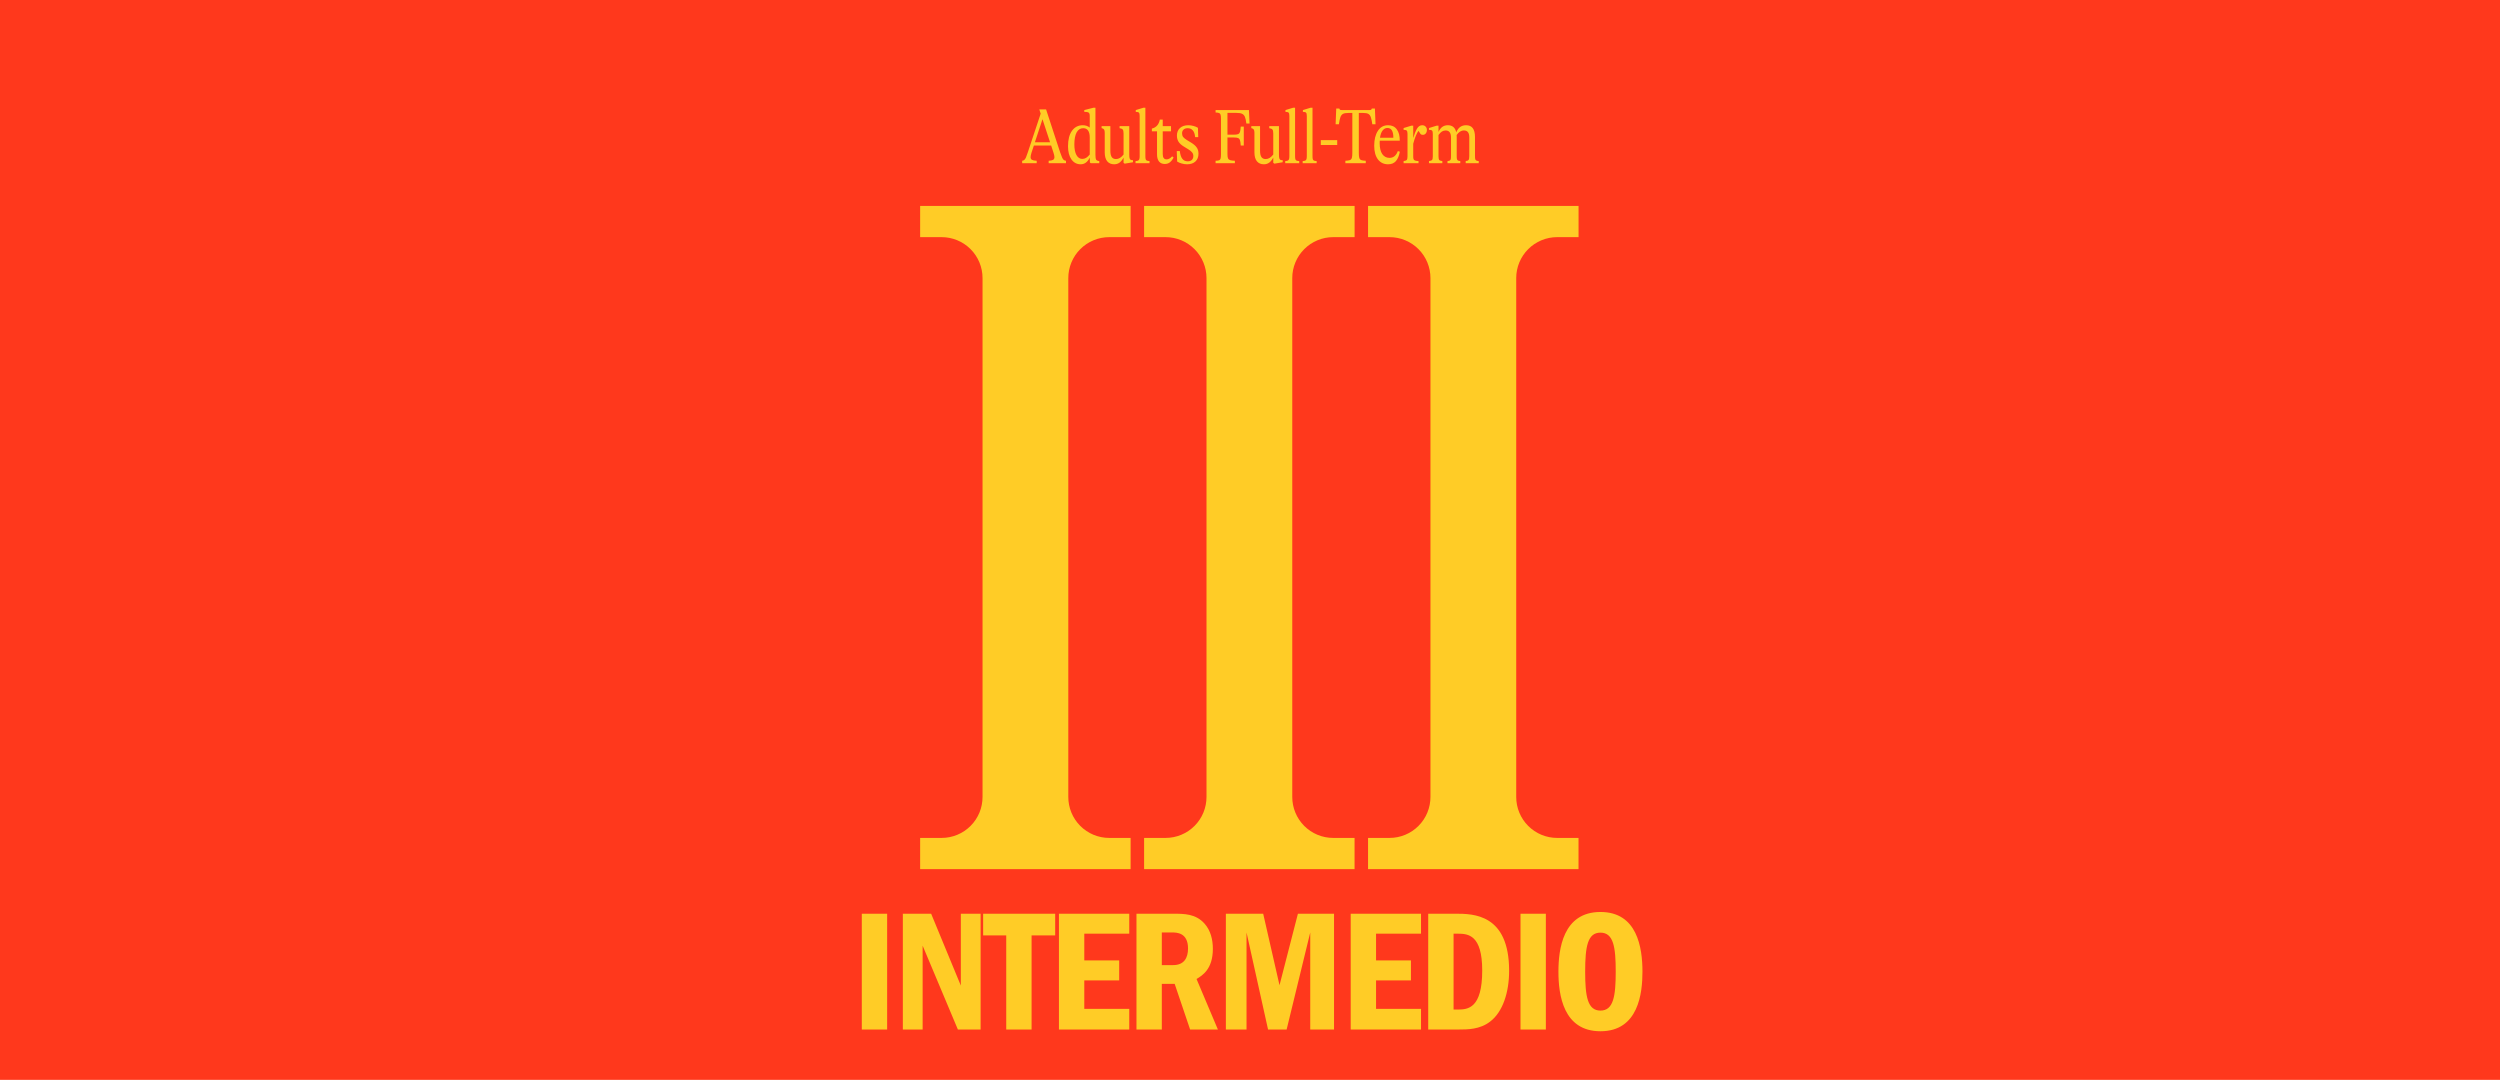 <?xml version="1.0" encoding="UTF-8"?> <svg xmlns="http://www.w3.org/2000/svg" width="1440" height="622" viewBox="0 0 1440 622" fill="none"><rect width="1440" height="622" fill="#FF381C"></rect><path d="M610.638 87.745C611.088 89.065 611.463 90.055 611.763 90.715C612.063 91.375 612.378 91.84 612.708 92.11C613.038 92.38 613.473 92.545 614.013 92.605V94H604.023V92.605C605.223 92.545 606.078 92.365 606.588 92.065C607.098 91.735 607.353 91.21 607.353 90.49C607.353 89.86 607.158 88.975 606.768 87.835L605.463 83.83H595.518L594.123 88.015C593.793 89.095 593.628 89.92 593.628 90.49C593.628 91.24 593.898 91.765 594.438 92.065C594.978 92.365 595.878 92.545 597.138 92.605V94H588.768V92.605C589.278 92.545 589.683 92.38 589.983 92.11C590.313 91.84 590.628 91.39 590.928 90.76C591.228 90.1 591.588 89.11 592.008 87.79L599.433 65.47L598.623 62.995H602.538L610.638 87.745ZM600.468 68.665L596.103 81.94H604.833L600.468 68.665ZM630.976 89.185C630.976 90.565 631.111 91.495 631.381 91.975C631.681 92.425 632.281 92.695 633.181 92.785V94H628.276L627.781 93.595L627.691 90.76C626.461 93.34 624.721 94.63 622.471 94.63C620.251 94.63 618.481 93.7 617.161 91.84C615.841 89.95 615.181 87.415 615.181 84.235C615.181 80.455 615.931 77.5 617.431 75.37C618.961 73.21 621.046 72.13 623.686 72.13C625.246 72.13 626.581 72.58 627.691 73.48V66.82C627.691 66.13 627.601 65.62 627.421 65.29C627.271 64.96 626.971 64.735 626.521 64.615C626.101 64.495 625.441 64.435 624.541 64.435V63.4L629.851 62.05H630.976V89.185ZM623.371 91.525C624.181 91.525 624.916 91.33 625.576 90.94C626.266 90.52 626.971 89.875 627.691 89.005V79.285C627.691 75.655 626.431 73.84 623.911 73.84C622.291 73.84 621.031 74.65 620.131 76.27C619.261 77.89 618.826 80.215 618.826 83.245C618.826 85.825 619.231 87.85 620.041 89.32C620.881 90.79 621.991 91.525 623.371 91.525ZM650.455 89.005C650.455 89.935 650.515 90.64 650.635 91.12C650.785 91.57 650.995 91.885 651.265 92.065C651.565 92.215 652.015 92.29 652.615 92.29V93.46L647.8 94.27L647.17 93.775V90.76C646.51 92.05 645.73 93.025 644.83 93.685C643.96 94.315 642.94 94.63 641.77 94.63C640.06 94.63 638.725 94.06 637.765 92.92C636.805 91.75 636.325 90.025 636.325 87.745V76.45C636.325 75.55 636.19 74.92 635.92 74.56C635.68 74.2 635.215 73.945 634.525 73.795V72.67H639.565V86.845C639.565 88.495 639.835 89.71 640.375 90.49C640.915 91.24 641.725 91.615 642.805 91.615C643.615 91.615 644.365 91.405 645.055 90.985C645.745 90.565 646.45 89.905 647.17 89.005V76.855C647.17 75.715 647.005 74.965 646.675 74.605C646.375 74.215 645.775 73.96 644.875 73.84V72.67H650.455V89.005ZM659.737 89.95C659.737 90.76 659.797 91.36 659.917 91.75C660.067 92.11 660.292 92.365 660.592 92.515C660.892 92.635 661.402 92.725 662.122 92.785V94H654.067V92.785C654.727 92.725 655.207 92.635 655.507 92.515C655.837 92.365 656.077 92.11 656.227 91.75C656.377 91.36 656.452 90.76 656.452 89.95V66.82C656.452 65.83 656.302 65.185 656.002 64.885C655.732 64.585 655.132 64.435 654.202 64.435V63.4L658.612 62.05H659.737V89.95ZM675.99 90.76C675.33 92.02 674.595 92.95 673.785 93.55C672.975 94.15 672.03 94.45 670.95 94.45C669.51 94.45 668.4 93.985 667.62 93.055C666.84 92.095 666.45 90.73 666.45 88.96V75.64H663.48V74.065C664.71 73.765 665.715 73.18 666.495 72.31C667.275 71.44 667.8 70.3 668.07 68.89H669.735V72.67H674.505V75.64H669.735V88.69C669.735 90.76 670.47 91.795 671.94 91.795C672.51 91.795 673.035 91.66 673.515 91.39C674.025 91.12 674.58 90.67 675.18 90.04L675.99 90.76ZM683.755 94.63C682.735 94.63 681.715 94.48 680.695 94.18C679.675 93.91 678.79 93.535 678.04 93.055L677.815 87.025H679.57C679.81 89.095 680.305 90.595 681.055 91.525C681.805 92.455 682.825 92.92 684.115 92.92C685.105 92.92 685.885 92.665 686.455 92.155C687.055 91.615 687.355 90.865 687.355 89.905C687.355 89.065 687.13 88.375 686.68 87.835C686.26 87.265 685.54 86.665 684.52 86.035L681.82 84.37C680.5 83.56 679.51 82.66 678.85 81.67C678.22 80.65 677.905 79.465 677.905 78.115C677.905 76.255 678.49 74.8 679.66 73.75C680.83 72.67 682.435 72.13 684.475 72.13C685.435 72.13 686.395 72.265 687.355 72.535C688.345 72.775 689.23 73.135 690.01 73.615L690.19 78.97H688.39C688.24 77.23 687.79 75.94 687.04 75.1C686.32 74.26 685.345 73.84 684.115 73.84C683.095 73.84 682.3 74.11 681.73 74.65C681.16 75.16 680.875 75.88 680.875 76.81C680.875 77.65 681.085 78.355 681.505 78.925C681.955 79.465 682.675 80.05 683.665 80.68L686.41 82.345C687.73 83.185 688.705 84.07 689.335 85C689.995 85.93 690.325 87.1 690.325 88.51C690.325 90.43 689.74 91.93 688.57 93.01C687.4 94.09 685.795 94.63 683.755 94.63ZM707.015 65.02V77.575H710.66C711.8 77.575 712.625 77.47 713.135 77.26C713.645 77.05 714.005 76.645 714.215 76.045C714.425 75.415 714.575 74.38 714.665 72.94H716.42V83.83H714.665C714.575 82.39 714.425 81.37 714.215 80.77C714.005 80.14 713.645 79.72 713.135 79.51C712.625 79.3 711.8 79.195 710.66 79.195H707.015V88.735C707.015 89.875 707.12 90.7 707.33 91.21C707.57 91.72 707.975 92.065 708.545 92.245C709.115 92.425 710.03 92.545 711.29 92.605V94H700.175V92.605C701.105 92.575 701.78 92.485 702.2 92.335C702.62 92.155 702.905 91.825 703.055 91.345C703.205 90.835 703.28 90.04 703.28 88.96V68.44C703.28 67.36 703.205 66.58 703.055 66.1C702.905 65.59 702.62 65.26 702.2 65.11C701.78 64.93 701.105 64.825 700.175 64.795V63.4H719.39L719.75 71.14H717.905C717.695 69.4 717.41 68.11 717.05 67.27C716.69 66.43 716.135 65.845 715.385 65.515C714.665 65.185 713.57 65.02 712.1 65.02H707.015ZM736.681 89.005C736.681 89.935 736.741 90.64 736.861 91.12C737.011 91.57 737.221 91.885 737.491 92.065C737.791 92.215 738.241 92.29 738.841 92.29V93.46L734.026 94.27L733.396 93.775V90.76C732.736 92.05 731.956 93.025 731.056 93.685C730.186 94.315 729.166 94.63 727.996 94.63C726.286 94.63 724.951 94.06 723.991 92.92C723.031 91.75 722.551 90.025 722.551 87.745V76.45C722.551 75.55 722.416 74.92 722.146 74.56C721.906 74.2 721.441 73.945 720.751 73.795V72.67H725.791V86.845C725.791 88.495 726.061 89.71 726.601 90.49C727.141 91.24 727.951 91.615 729.031 91.615C729.841 91.615 730.591 91.405 731.281 90.985C731.971 90.565 732.676 89.905 733.396 89.005V76.855C733.396 75.715 733.231 74.965 732.901 74.605C732.601 74.215 732.001 73.96 731.101 73.84V72.67H736.681V89.005ZM745.963 89.95C745.963 90.76 746.023 91.36 746.143 91.75C746.293 92.11 746.518 92.365 746.818 92.515C747.118 92.635 747.628 92.725 748.348 92.785V94H740.293V92.785C740.953 92.725 741.433 92.635 741.733 92.515C742.063 92.365 742.303 92.11 742.453 91.75C742.603 91.36 742.678 90.76 742.678 89.95V66.82C742.678 65.83 742.528 65.185 742.228 64.885C741.958 64.585 741.358 64.435 740.428 64.435V63.4L744.838 62.05H745.963V89.95ZM756.006 89.95C756.006 90.76 756.066 91.36 756.186 91.75C756.336 92.11 756.561 92.365 756.861 92.515C757.161 92.635 757.671 92.725 758.391 92.785V94H750.336V92.785C750.996 92.725 751.476 92.635 751.776 92.515C752.106 92.365 752.346 92.11 752.496 91.75C752.646 91.36 752.721 90.76 752.721 89.95V66.82C752.721 65.83 752.571 65.185 752.271 64.885C752.001 64.585 751.401 64.435 750.471 64.435V63.4L754.881 62.05H756.006V89.95ZM760.783 80.725H770.233V83.515H760.783V80.725ZM791.946 62.5L792.306 71.59H790.461C790.191 69.67 789.891 68.275 789.561 67.405C789.231 66.505 788.736 65.89 788.076 65.56C787.446 65.23 786.501 65.065 785.241 65.065H782.676V88.015C782.676 89.365 782.766 90.34 782.946 90.94C783.126 91.54 783.486 91.96 784.026 92.2C784.566 92.41 785.451 92.545 786.681 92.605V94H774.936V92.605C776.166 92.545 777.051 92.41 777.591 92.2C778.131 91.96 778.491 91.54 778.671 90.94C778.851 90.31 778.941 89.335 778.941 88.015V65.065H776.601C775.281 65.065 774.291 65.23 773.631 65.56C772.971 65.89 772.461 66.505 772.101 67.405C771.771 68.275 771.471 69.67 771.201 71.59H769.311L769.671 62.5H771.426C771.546 62.89 771.711 63.145 771.921 63.265C772.131 63.355 772.566 63.4 773.226 63.4H788.391C789.081 63.4 789.516 63.355 789.696 63.265C789.906 63.145 790.071 62.89 790.191 62.5H791.946ZM806.305 87.385C805.855 89.785 805.09 91.6 804.01 92.83C802.93 94.03 801.445 94.63 799.555 94.63C797.095 94.63 795.145 93.7 793.705 91.84C792.265 89.95 791.545 87.325 791.545 83.965C791.545 80.395 792.25 77.53 793.66 75.37C795.07 73.21 797.02 72.13 799.51 72.13C801.73 72.13 803.41 72.925 804.55 74.515C805.72 76.075 806.29 78.25 806.26 81.04H794.74C794.71 81.34 794.695 81.805 794.695 82.435C794.695 85.165 795.19 87.265 796.18 88.735C797.2 90.205 798.595 90.94 800.365 90.94C801.505 90.94 802.48 90.595 803.29 89.905C804.13 89.185 804.745 88.225 805.135 87.025L806.305 87.385ZM799.195 73.705C798.085 73.705 797.155 74.185 796.405 75.145C795.655 76.075 795.145 77.47 794.875 79.33H802.57C802.57 75.58 801.445 73.705 799.195 73.705ZM819.187 72.13C819.997 72.13 820.642 72.385 821.122 72.895C821.632 73.375 821.887 74.035 821.887 74.875C821.887 75.685 821.662 76.36 821.212 76.9C820.792 77.41 820.252 77.665 819.592 77.665C819.082 77.665 818.692 77.56 818.422 77.35C818.182 77.14 817.942 76.81 817.702 76.36C817.462 75.94 817.222 75.625 816.982 75.415C816.532 76.045 816.037 76.99 815.497 78.25C814.987 79.48 814.492 80.995 814.012 82.795V89.995C814.012 90.745 814.072 91.3 814.192 91.66C814.342 92.02 814.627 92.29 815.047 92.47C815.467 92.62 816.142 92.725 817.072 92.785V94H808.477V92.785C809.407 92.665 810.007 92.44 810.277 92.11C810.577 91.75 810.727 91.045 810.727 89.995V77.17C810.727 76.18 810.577 75.535 810.277 75.235C810.007 74.935 809.407 74.785 808.477 74.785V73.75L812.887 72.4H814.012V79.555C814.702 77.185 815.437 75.355 816.217 74.065C816.997 72.775 817.987 72.13 819.187 72.13ZM849.595 89.86C849.595 90.67 849.64 91.27 849.73 91.66C849.85 92.02 850.06 92.29 850.36 92.47C850.66 92.62 851.125 92.725 851.755 92.785V94H844.24V92.785C845.11 92.695 845.665 92.47 845.905 92.11C846.175 91.75 846.31 91 846.31 89.86V79.195C846.31 77.815 846.055 76.795 845.545 76.135C845.035 75.475 844.255 75.145 843.205 75.145C842.395 75.145 841.645 75.37 840.955 75.82C840.295 76.24 839.65 76.885 839.02 77.755C839.05 77.995 839.065 78.37 839.065 78.88V89.86C839.065 90.67 839.11 91.27 839.2 91.66C839.32 92.02 839.515 92.29 839.785 92.47C840.085 92.62 840.535 92.725 841.135 92.785V94H833.755V92.785C834.355 92.725 834.79 92.62 835.06 92.47C835.36 92.29 835.555 92.02 835.645 91.66C835.735 91.27 835.78 90.67 835.78 89.86V79.24C835.78 76.51 834.745 75.145 832.675 75.145C831.895 75.145 831.175 75.355 830.515 75.775C829.885 76.195 829.24 76.855 828.58 77.755V89.995C828.58 91.045 828.715 91.75 828.985 92.11C829.255 92.44 829.855 92.665 830.785 92.785V94H823.09V92.785C824.02 92.665 824.62 92.44 824.89 92.11C825.16 91.75 825.295 91.045 825.295 89.995V77.17C825.295 76.18 825.16 75.535 824.89 75.235C824.62 74.935 824.02 74.785 823.09 74.785V73.75L827.455 72.4H828.58V76C829.18 74.68 829.915 73.705 830.785 73.075C831.685 72.445 832.735 72.13 833.935 72.13C836.575 72.13 838.195 73.495 838.795 76.225C839.395 74.815 840.16 73.78 841.09 73.12C842.02 72.46 843.145 72.13 844.465 72.13C847.885 72.13 849.595 74.395 849.595 78.925V89.86Z" fill="#FFCC26"></path><path d="M496.392 526.3V593H510.992V526.3H496.392ZM520.038 526.3V593H531.438V544.7L551.738 593H564.838V526.3H553.438V567.7L536.338 526.3H520.038ZM566.29 526.3V538.8H579.59V593H594.19V538.8H607.79V526.3H566.29ZM609.95 526.3V593H650.45V581.1H624.55V564.7H644.65V553.2H624.55V537.8H650.45V526.3H609.95ZM654.607 526.3V593H669.207V566.7H676.607L685.507 593H701.507L689.207 563.9C692.507 561.9 698.607 558.3 698.607 546.5C698.607 541.2 697.307 535.9 693.807 532C688.707 526.3 682.207 526.3 675.507 526.3H654.607ZM675.107 537.1C677.607 537.1 684.307 537.1 684.307 546.3C684.307 551.8 682.007 555.9 675.707 555.9H669.207V537.1H675.107ZM706.099 526.3V593H717.999V537.1L730.399 593H741.099L754.699 537.1V593H768.399V526.3H747.599L736.999 567.5L727.599 526.3H706.099ZM778.001 526.3V593H818.501V581.1H792.601V564.7H812.701V553.2H792.601V537.8H818.501V526.3H778.001ZM822.657 593H840.157C845.257 593 852.457 593 858.357 588.4C865.557 582.9 869.257 571.7 869.257 559.2C869.257 526.4 848.557 526.3 838.357 526.3H822.657V593ZM837.257 537.8H839.757C845.657 537.8 853.757 538.5 853.757 559C853.757 580.8 845.557 581.5 839.757 581.5H837.257V537.8ZM875.81 526.3V593H890.41V526.3H875.81ZM921.856 525.3C900.156 525.3 897.656 546.9 897.656 559.7C897.656 573.1 900.456 594 921.856 594C943.856 594 946.056 571.9 946.056 559.7C946.056 545.8 943.056 525.3 921.856 525.3ZM921.856 537.2C929.456 537.2 930.656 545.7 930.656 559.7C930.656 573.8 929.356 582.1 921.856 582.1C914.456 582.1 913.056 574 913.056 559.7C913.056 545.2 914.456 537.2 921.856 537.2Z" fill="#FFCC26"></path><path d="M530 136.593H542.38C545.474 136.593 548.539 137.203 551.397 138.389C554.256 139.574 556.854 141.312 559.042 143.503C561.23 145.693 562.965 148.294 564.15 151.156C565.334 154.018 565.943 157.086 565.943 160.184V459.006C565.949 462.108 565.344 465.18 564.162 468.048C562.981 470.915 561.246 473.521 559.057 475.716C556.869 477.911 554.269 479.653 551.408 480.841C548.546 482.03 545.478 482.641 542.38 482.641H530V500.617H651.23V482.641H638.894C635.797 482.64 632.73 482.027 629.87 480.838C627.009 479.649 624.411 477.907 622.224 475.712C620.036 473.517 618.302 470.912 617.122 468.045C615.941 465.178 615.336 462.107 615.342 459.006V160.184C615.342 157.085 615.952 154.016 617.136 151.153C618.321 148.291 620.058 145.69 622.247 143.499C624.436 141.308 627.035 139.571 629.895 138.386C632.755 137.201 635.821 136.592 638.916 136.593H651.252V118.617H530V136.593Z" fill="#FFCC26"></path><path d="M659 136.593H671.38C674.474 136.593 677.539 137.203 680.397 138.389C683.256 139.574 685.854 141.312 688.042 143.503C690.23 145.693 691.965 148.294 693.15 151.156C694.334 154.018 694.943 157.086 694.943 160.184V459.006C694.949 462.108 694.344 465.18 693.162 468.048C691.981 470.915 690.246 473.521 688.057 475.716C685.869 477.911 683.269 479.653 680.408 480.841C677.546 482.03 674.478 482.641 671.38 482.641H659V500.617H780.23V482.641H767.894C764.797 482.64 761.73 482.027 758.87 480.838C756.009 479.649 753.411 477.907 751.224 475.712C749.036 473.517 747.302 470.912 746.122 468.045C744.941 465.178 744.336 462.107 744.342 459.006V160.184C744.342 157.085 744.952 154.016 746.136 151.153C747.321 148.291 749.058 145.69 751.247 143.499C753.436 141.308 756.035 139.571 758.895 138.386C761.755 137.201 764.821 136.592 767.916 136.593H780.252V118.617H659V136.593Z" fill="#FFCC26"></path><path d="M788 136.593H800.38C803.474 136.593 806.539 137.203 809.397 138.389C812.256 139.574 814.854 141.312 817.042 143.503C819.23 145.693 820.965 148.294 822.15 151.156C823.334 154.018 823.943 157.086 823.943 160.184V459.006C823.949 462.108 823.344 465.18 822.162 468.048C820.981 470.915 819.246 473.521 817.057 475.716C814.869 477.911 812.269 479.653 809.408 480.841C806.546 482.03 803.478 482.641 800.38 482.641H788V500.617H909.23V482.641H896.894C893.797 482.64 890.73 482.027 887.87 480.838C885.009 479.649 882.411 477.907 880.224 475.712C878.036 473.517 876.302 470.912 875.122 468.045C873.941 465.178 873.336 462.107 873.342 459.006V160.184C873.342 157.085 873.952 154.016 875.136 151.153C876.321 148.291 878.058 145.69 880.247 143.499C882.436 141.308 885.035 139.571 887.895 138.386C890.755 137.201 893.821 136.592 896.916 136.593H909.252V118.617H788V136.593Z" fill="#FFCC26"></path></svg> 